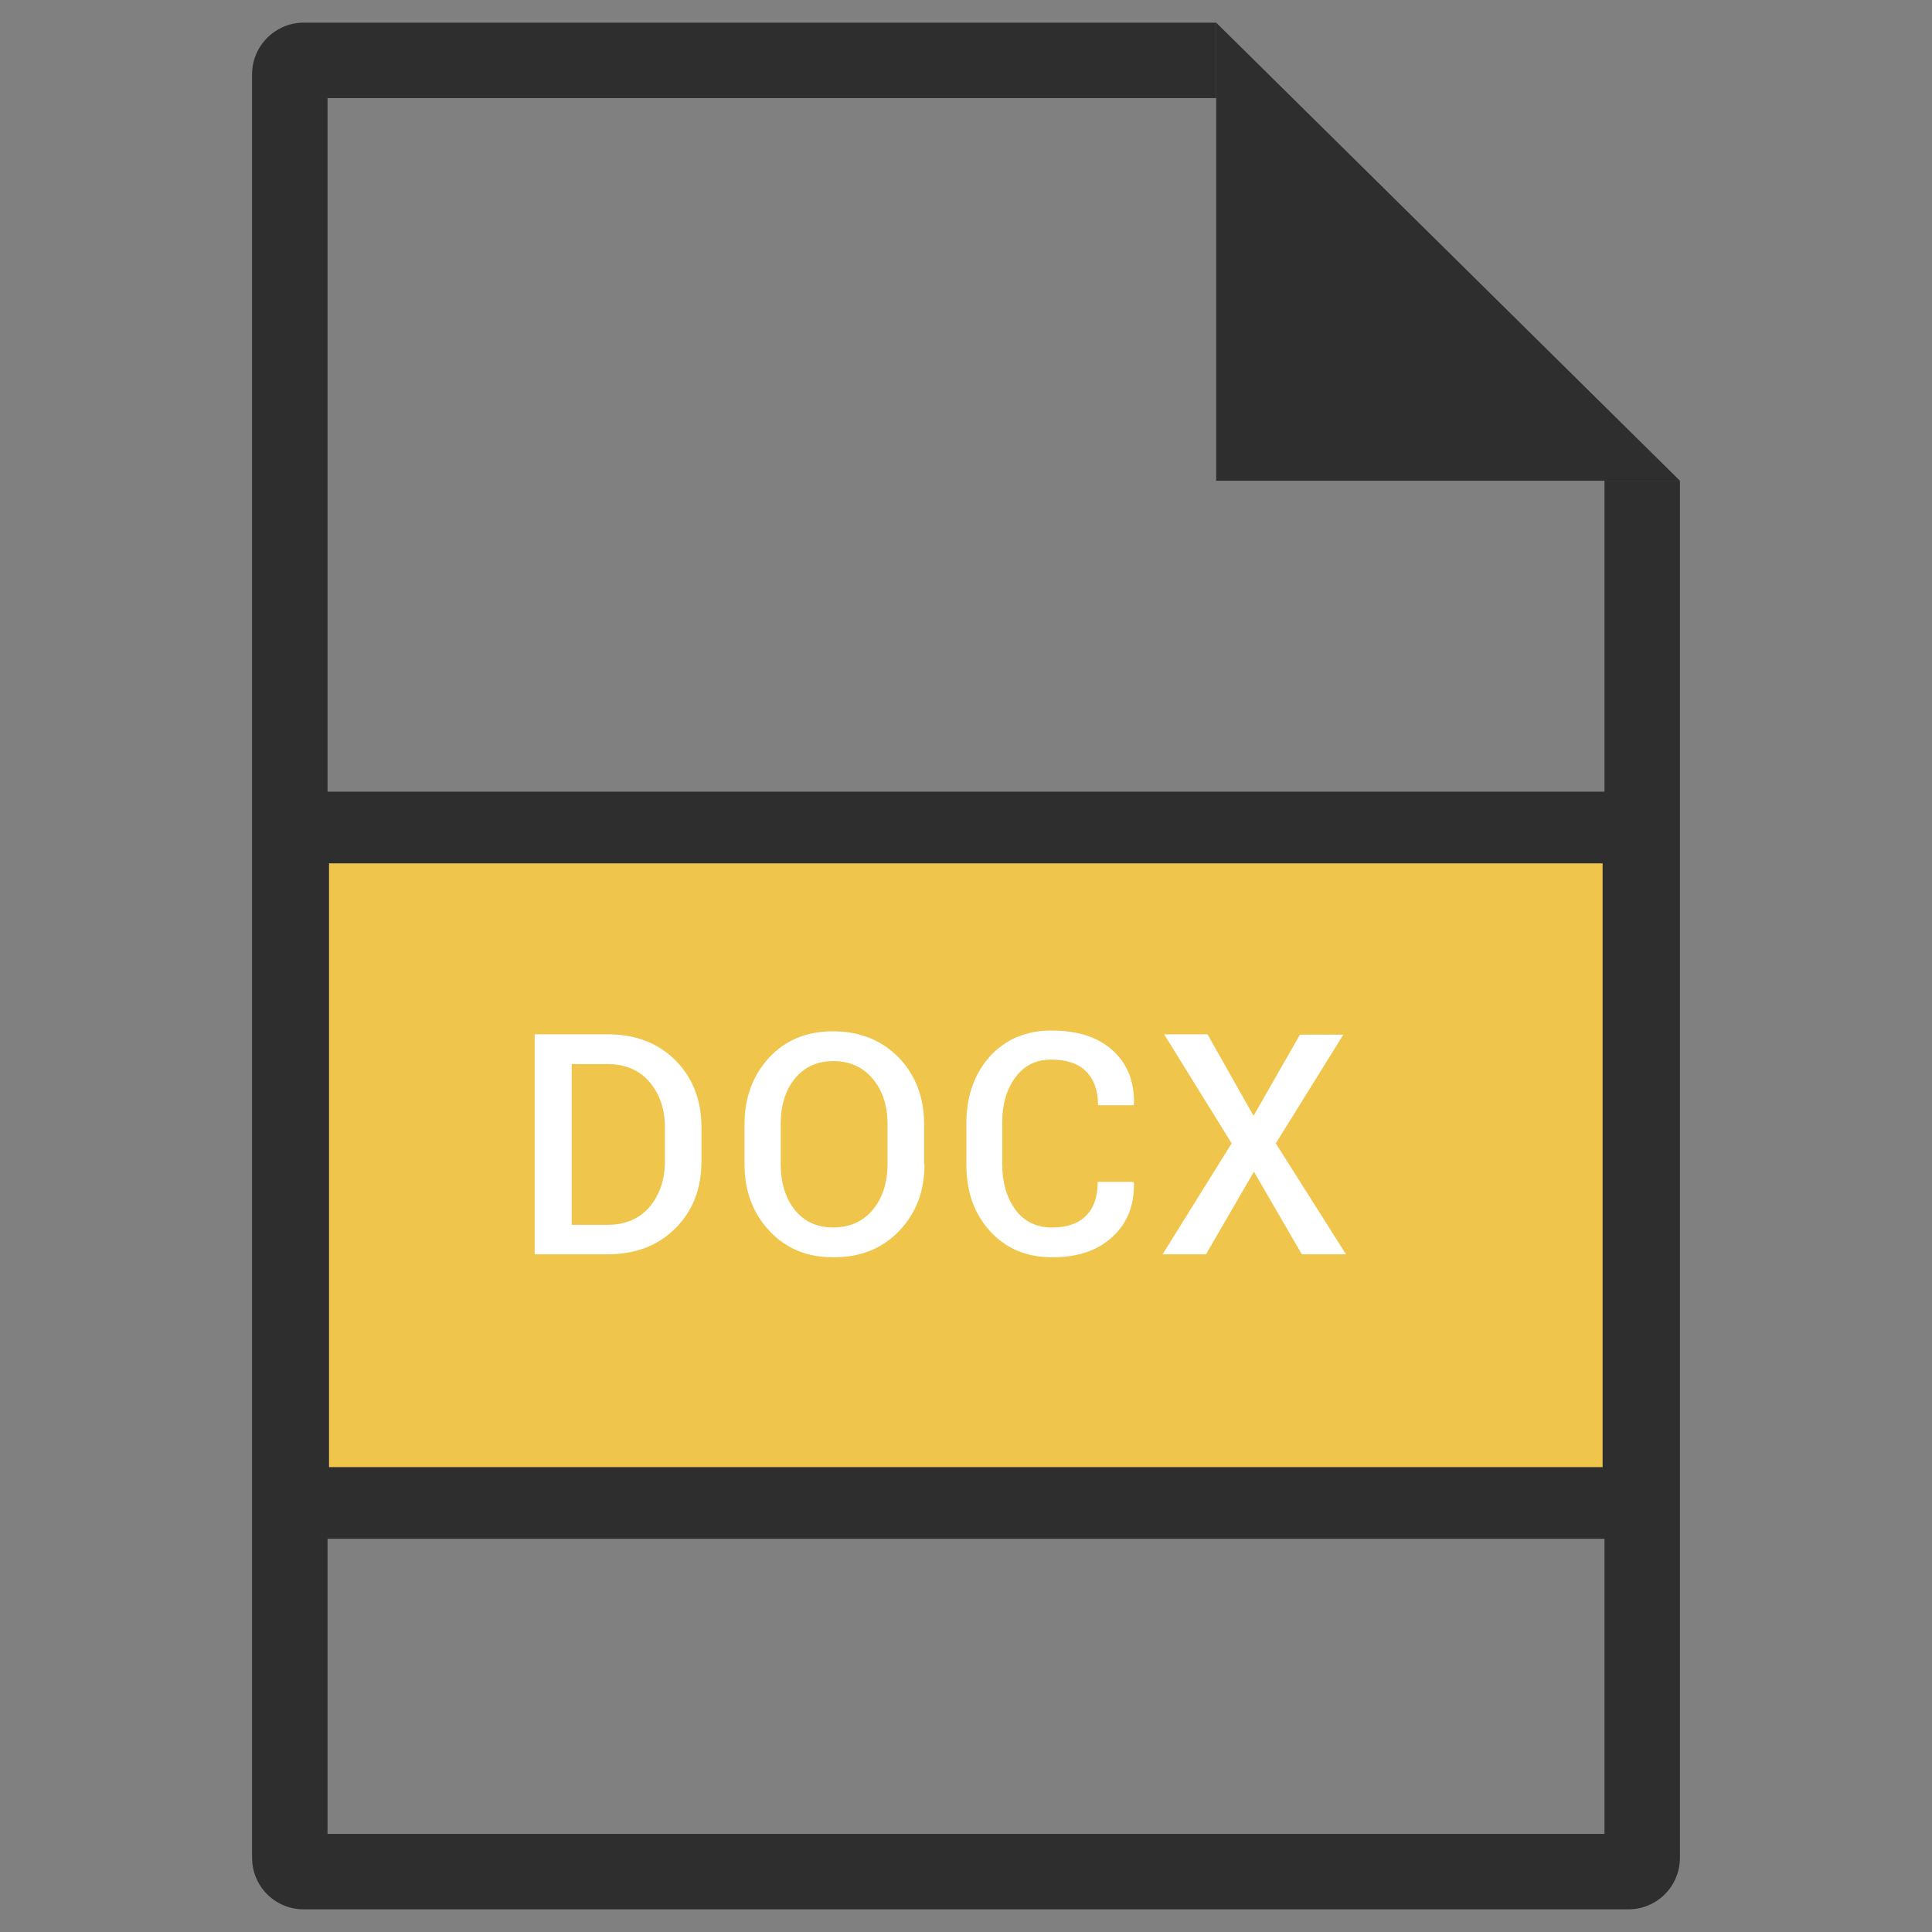 <?xml version="1.0" encoding="UTF-8"?>
<svg xmlns="http://www.w3.org/2000/svg" xmlns:xlink="http://www.w3.org/1999/xlink" width="40px" height="40px" viewBox="0 0 40 40" version="1.1">
<rect x="0" y="0" width="40" height="40" fill="#808080" stroke="none"/>
<g id="surface1">
<path style=" stroke:none;fill-rule:nonzero;fill:rgb(18.039%,18.039%,18.039%);fill-opacity:1;" d="M 5.328 16.391 L 34.664 16.391 L 34.664 31.859 L 5.328 31.859 Z M 5.328 16.391 "/>
<path style=" stroke:none;fill-rule:nonzero;fill:rgb(94.118%,77.255%,29.804%);fill-opacity:1;" d="M 6.812 17.875 L 33.18 17.875 L 33.18 30.375 L 6.812 30.375 Z M 6.812 17.875 "/>
<path style=" stroke:none;fill-rule:nonzero;fill:rgb(18.039%,18.039%,18.039%);fill-opacity:1;" d="M 33.219 9.953 L 33.219 37.969 L 6.781 37.969 L 6.781 2.031 L 25.18 2.031 L 25.18 0.469 L 6.289 0.469 C 5.703 0.469 5.219 0.945 5.219 1.539 L 5.219 38.461 C 5.219 39.055 5.695 39.531 6.289 39.531 L 33.711 39.531 C 34.305 39.531 34.781 39.055 34.781 38.461 L 34.781 9.953 Z M 33.219 9.953 "/>
<path style=" stroke:none;fill-rule:nonzero;fill:rgb(18.039%,18.039%,18.039%);fill-opacity:1;" d="M 25.18 0.469 L 34.781 9.953 L 25.18 9.953 Z M 25.18 0.469 "/>
<path style=" stroke:none;fill-rule:nonzero;fill:rgb(100%,100%,100%);fill-opacity:1;" d="M 11.07 25.969 L 11.07 21.414 L 12.578 21.414 C 13.156 21.414 13.625 21.594 13.984 21.953 C 14.344 22.312 14.523 22.781 14.523 23.344 L 14.523 24.039 C 14.523 24.609 14.344 25.07 13.984 25.43 C 13.625 25.789 13.156 25.969 12.578 25.969 Z M 11.836 22.023 L 11.836 25.359 L 12.578 25.359 C 12.945 25.359 13.234 25.234 13.445 24.992 C 13.656 24.742 13.766 24.43 13.766 24.039 L 13.766 23.344 C 13.766 22.961 13.656 22.641 13.445 22.398 C 13.227 22.148 12.938 22.031 12.578 22.031 L 11.836 22.031 Z M 11.836 22.023 "/>
<path style=" stroke:none;fill-rule:nonzero;fill:rgb(100%,100%,100%);fill-opacity:1;" d="M 19.141 24.102 C 19.141 24.656 18.969 25.117 18.617 25.484 C 18.266 25.852 17.812 26.031 17.258 26.031 C 16.711 26.031 16.273 25.852 15.93 25.484 C 15.586 25.117 15.414 24.656 15.414 24.102 L 15.414 23.281 C 15.414 22.727 15.586 22.266 15.922 21.898 C 16.266 21.531 16.703 21.352 17.25 21.352 C 17.805 21.352 18.258 21.539 18.609 21.898 C 18.961 22.266 19.133 22.727 19.133 23.281 L 19.133 24.102 Z M 18.375 23.273 C 18.375 22.891 18.273 22.578 18.07 22.336 C 17.867 22.094 17.594 21.969 17.25 21.969 C 16.914 21.969 16.648 22.094 16.453 22.336 C 16.258 22.578 16.164 22.891 16.164 23.273 L 16.164 24.102 C 16.164 24.484 16.258 24.797 16.453 25.047 C 16.648 25.289 16.914 25.414 17.242 25.414 C 17.594 25.414 17.867 25.289 18.07 25.047 C 18.273 24.805 18.375 24.484 18.375 24.102 Z M 18.375 23.273 "/>
<path style=" stroke:none;fill-rule:nonzero;fill:rgb(100%,100%,100%);fill-opacity:1;" d="M 23.469 24.484 L 23.477 24.5 C 23.484 24.961 23.336 25.328 23.031 25.609 C 22.727 25.891 22.312 26.031 21.789 26.031 C 21.258 26.031 20.828 25.852 20.5 25.492 C 20.172 25.133 20.008 24.68 20.008 24.117 L 20.008 23.25 C 20.008 22.695 20.172 22.234 20.492 21.875 C 20.82 21.516 21.242 21.336 21.766 21.336 C 22.305 21.336 22.727 21.469 23.031 21.742 C 23.336 22.016 23.492 22.391 23.477 22.867 L 23.469 22.883 L 22.734 22.883 C 22.734 22.578 22.648 22.344 22.484 22.18 C 22.32 22.016 22.078 21.938 21.758 21.938 C 21.445 21.938 21.203 22.062 21.023 22.305 C 20.844 22.547 20.75 22.859 20.75 23.234 L 20.75 24.109 C 20.75 24.484 20.844 24.797 21.023 25.047 C 21.203 25.289 21.461 25.414 21.773 25.414 C 22.086 25.414 22.32 25.336 22.484 25.172 C 22.648 25.008 22.727 24.773 22.727 24.469 L 23.469 24.469 Z M 23.469 24.484 "/>
<path style=" stroke:none;fill-rule:nonzero;fill:rgb(100%,100%,100%);fill-opacity:1;" d="M 25.953 23.102 L 26.914 21.422 L 27.812 21.422 L 26.414 23.672 L 27.867 25.969 L 26.953 25.969 L 25.961 24.258 L 24.969 25.969 L 24.07 25.969 L 25.5 23.672 L 24.102 21.414 L 25 21.414 Z M 25.953 23.102 "/>
</g>
</svg>
